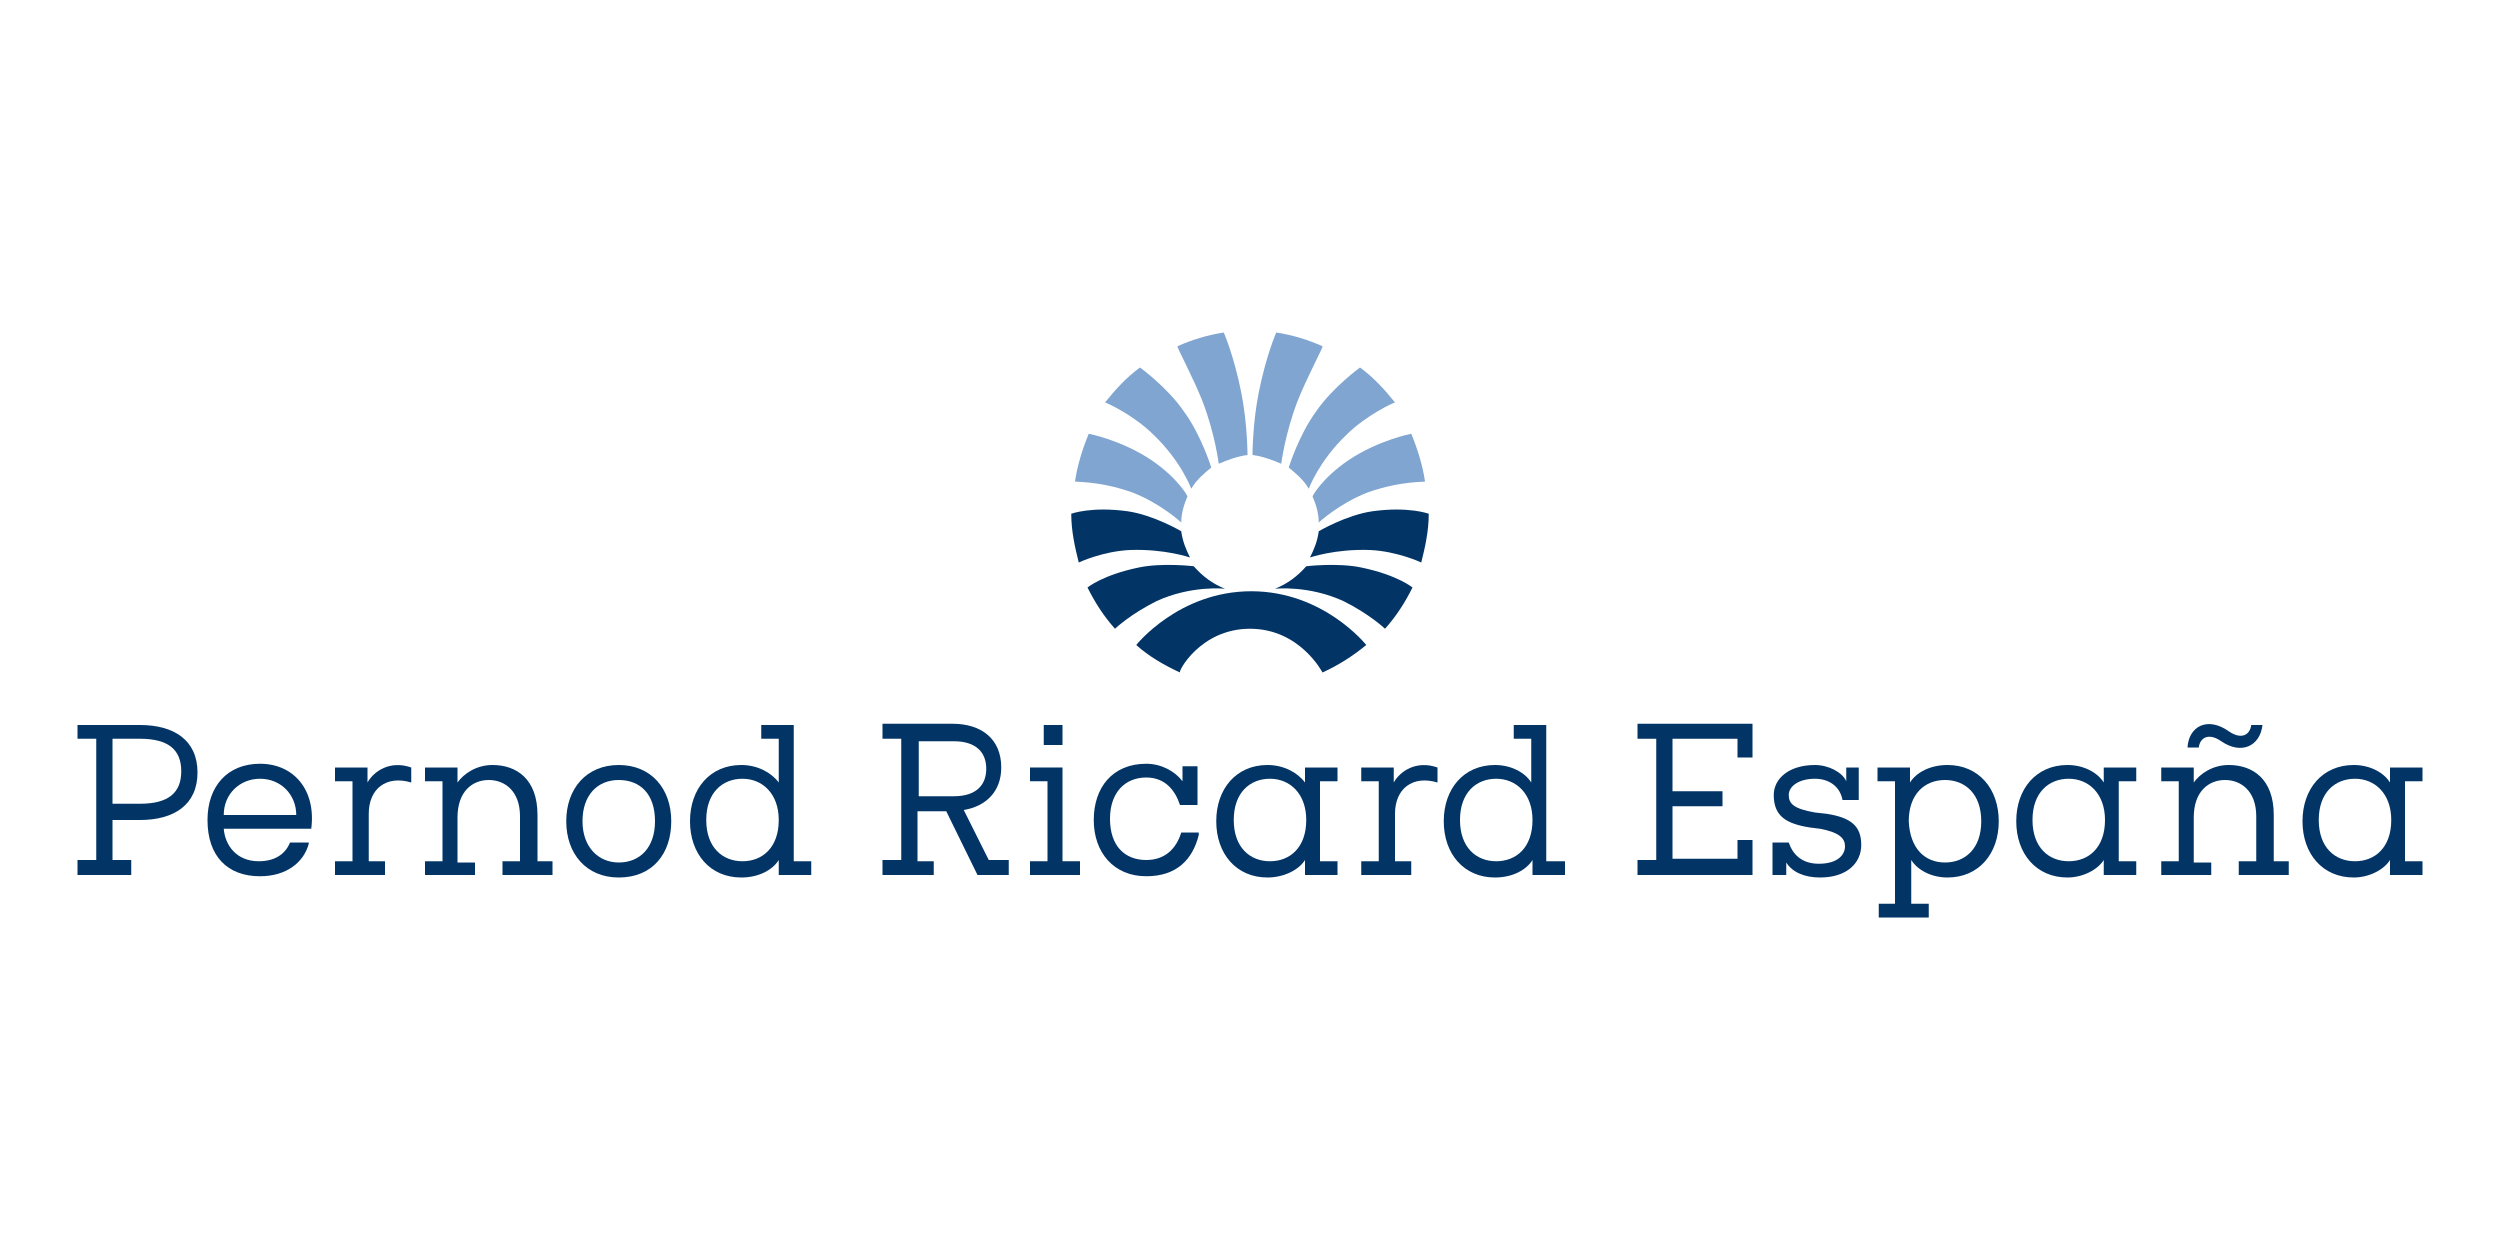 <?xml version="1.0" encoding="utf-8"?>
<!-- Generator: Adobe Illustrator 26.4.1, SVG Export Plug-In . SVG Version: 6.00 Build 0)  -->
<svg version="1.1" id="Layer_1" xmlns="http://www.w3.org/2000/svg" xmlns:xlink="http://www.w3.org/1999/xlink" x="0px" y="0px"
	 viewBox="0 0 200 100" style="enable-background:new 0 0 200 100;" xml:space="preserve">
<style type="text/css">
	.st0{fill:#7FA5D0;}
	.st1{fill:#023466;}
</style>
<g>
	<g>
		<g>
			<path class="st0" d="M90.6,39.4c2.3,0.9,3.9,2.4,3.9,2.4c0-0.7,0.2-1.4,0.5-2.1c0,0-0.7-1.4-2.9-2.9c-2.4-1.6-5-2.1-5-2.1
				c-0.5,1.2-0.9,2.5-1.1,3.8C85.8,38.6,87.8,38.4,90.6,39.4z"/>
			<path class="st0" d="M92.3,34.8c2.2,2.1,3,4.3,3,4.3c0.4-0.7,1-1.2,1.6-1.7c0,0-0.8-2.6-2.2-4.5c-1.3-1.9-3.5-3.5-3.5-3.5
				c-1.1,0.8-2,1.8-2.8,2.8C88.5,32.2,90.7,33.2,92.3,34.8z"/>
			<path class="st0" d="M96.2,32.1c1,2.6,1.3,5,1.3,5c0.7-0.3,1.5-0.6,2.3-0.7c0,0,0-2.5-0.5-5c-0.6-3-1.4-4.8-1.4-4.8
				c-1.3,0.2-2.6,0.6-3.7,1.1C94.1,27.7,95.5,30.3,96.2,32.1z"/>
			<path class="st0" d="M109.4,39.4c-2.3,0.9-3.9,2.4-3.9,2.4c0-0.7-0.2-1.4-0.5-2.1c0,0,0.7-1.4,2.9-2.9c2.4-1.6,5-2.1,5-2.1
				c0.5,1.2,0.9,2.5,1.1,3.8C114.2,38.6,112.2,38.4,109.4,39.4z"/>
			<path class="st0" d="M107.7,34.8c-2.2,2.1-3,4.3-3,4.3c-0.4-0.7-1-1.2-1.6-1.7c0,0,0.8-2.6,2.2-4.5c1.3-1.9,3.5-3.5,3.5-3.5
				c1.1,0.8,2,1.8,2.8,2.8C111.5,32.2,109.3,33.2,107.7,34.8z"/>
			<path class="st0" d="M103.8,32.1c-1,2.6-1.3,5-1.3,5c-0.7-0.3-1.5-0.6-2.3-0.7c0,0,0-2.5,0.5-5c0.6-3,1.4-4.8,1.4-4.8
				c1.3,0.2,2.6,0.6,3.7,1.1C105.9,27.7,104.5,30.3,103.8,32.1z"/>
		</g>
		<g>
			<path class="st1" d="M92.5,48.1c2.8-1.3,5.5-1,5.5-1c-1-0.4-1.8-1-2.5-1.8c0,0-2.5-0.3-4.4,0.1c-2.9,0.6-4.1,1.6-4.1,1.6
				c0.6,1.2,1.3,2.3,2.2,3.3C89.3,50.2,90.5,49.1,92.5,48.1z"/>
			<path class="st1" d="M90.4,44c2.8-0.1,4.8,0.6,4.8,0.6c-0.3-0.6-0.6-1.3-0.7-2.1c0,0-2.2-1.3-4.3-1.6c-2.9-0.4-4.5,0.2-4.5,0.2
				c0,1.4,0.3,2.7,0.6,3.9C86.3,45,88.2,44.1,90.4,44z"/>
			<path class="st1" d="M100,50.3c4,0,5.8,3.5,5.8,3.5c1.3-0.6,2.4-1.3,3.5-2.2c0,0-3.4-4.3-9.2-4.3c-5.8,0-9.2,4.3-9.2,4.3
				c1,0.9,2.2,1.6,3.5,2.2C94.2,53.8,96,50.3,100,50.3z"/>
			<path class="st1" d="M107.5,48.1c-2.8-1.3-5.5-1-5.5-1c1-0.4,1.8-1,2.5-1.8c0,0,2.5-0.3,4.4,0.1c2.9,0.6,4.1,1.6,4.1,1.6
				c-0.6,1.2-1.3,2.3-2.2,3.3C110.7,50.2,109.5,49.1,107.5,48.1z"/>
			<path class="st1" d="M109.6,44c-2.8-0.1-4.8,0.6-4.8,0.6c0.3-0.6,0.6-1.3,0.7-2.1c0,0,2.2-1.3,4.3-1.6c2.9-0.4,4.5,0.2,4.5,0.2
				c0,1.4-0.3,2.7-0.6,3.9C113.7,45,111.8,44.1,109.6,44z"/>
		</g>
	</g>
	<g>
		<path class="st1" d="M9,68.8h1.5V70H6.2v-1.2h1.5v-9.7H6.2V58h5c2.7,0,4.6,1.2,4.6,3.8c0,2.6-1.9,3.8-4.6,3.8H9V68.8z M9,59.2v5.1
			h2.2c2.3,0,3.3-0.9,3.3-2.6s-1-2.6-3.3-2.6H9z"/>
		<path class="st1" d="M24.7,67.5c-0.4,1.5-1.8,2.6-3.9,2.6c-2.6,0-4.2-1.6-4.2-4.5c0-2.7,1.6-4.5,4.2-4.5c2.7,0,4.5,2.1,4.1,5.2h-7
			c0.1,1.3,1,2.6,2.8,2.6c1.2,0,2.1-0.5,2.5-1.5H24.7z M23.7,65.2c0-1.6-1.2-2.9-2.9-2.9c-1.6,0-2.9,1.2-2.9,2.9H23.7z"/>
		<path class="st1" d="M29.4,68.9h1.4V70h-4v-1.1h1.4v-6.4h-1.4v-1.1h1.4h1.2v1.2c0.5-0.9,1.8-1.8,3.5-1.2v1.2
			c-2-0.6-3.4,0.5-3.4,2.5V68.9z"/>
		<path class="st1" d="M42.8,68.9h1.4V70h-4v-1.1h1.4v-3.6c0-2-1.2-2.9-2.5-2.9c-1.3,0-2.5,0.9-2.5,3v3.6h1.4V70h-4v-1.1h1.4v-6.4
			h-1.4v-1.1h1.4h1.2v1.2c0.5-0.7,1.5-1.4,2.8-1.4c1.9,0,3.6,1.1,3.6,4V68.9z"/>
		<path class="st1" d="M49.5,61.2c2.6,0,4.2,1.9,4.2,4.5c0,2.6-1.5,4.5-4.2,4.5c-2.6,0-4.2-1.9-4.2-4.5
			C45.3,63.1,46.9,61.2,49.5,61.2z M49.5,69c1.7,0,2.9-1.2,2.9-3.3c0-2.2-1.2-3.3-2.9-3.3s-2.9,1.2-2.9,3.3
			C46.6,67.8,47.9,69,49.5,69z"/>
		<path class="st1" d="M63.5,68.9h1.4V70h-2.6v-1.2c-0.5,0.8-1.6,1.4-3,1.4c-2.5,0-4.1-1.9-4.1-4.5c0-2.6,1.6-4.5,4.1-4.5
			c1.3,0,2.4,0.6,3,1.4v-3.5h-1.4v-1.1h2.6V68.9z M59.4,62.3c-1.6,0-2.9,1.1-2.9,3.3c0,2.2,1.3,3.3,2.9,3.3s2.9-1.1,2.9-3.3
			C62.3,63.5,61,62.3,59.4,62.3z"/>
		<path class="st1" d="M70.6,57.9h5.6c2.3,0,3.9,1.2,3.9,3.5c0,1.9-1.2,3.1-3,3.4l2,4h1.6V70h-2.5l-2.5-5.1h-2.3v4h1.3V70h-4.1v-1.2
			h1.5v-9.7h-1.5V57.9z M73.5,59.2v4.5h2.8c1.8,0,2.6-0.9,2.6-2.2c0-1.3-0.8-2.2-2.6-2.2H73.5z"/>
		<path class="st1" d="M85,68.9h1.4V70h-4v-1.1h1.4v-6.4h-1.4v-1.1h1.4H85V68.9z M83.5,59.6H85v-1.6h-1.5V59.6z"/>
		<path class="st1" d="M95.9,66.8c-0.5,2-1.8,3.3-4.2,3.3c-2.6,0-4.2-1.9-4.2-4.5c0-2.6,1.5-4.5,4.2-4.5c1.2,0,2.3,0.6,2.9,1.4v-1.2
			h1.2v3.1h-1.4c-0.4-1.2-1.2-2.2-2.7-2.2c-1.7,0-2.9,1.2-2.9,3.3c0,2.2,1.2,3.3,2.9,3.3c1.5,0,2.4-0.9,2.8-2.2H95.9z"/>
		<path class="st1" d="M104.4,61.4h2.6v1.1h-1.4v6.4h1.4V70h-2.6v-1.2c-0.5,0.8-1.7,1.4-3,1.4c-2.5,0-4.1-1.9-4.1-4.5
			c0-2.6,1.6-4.5,4.1-4.5c1.3,0,2.4,0.6,3,1.4V61.4z M101.6,62.3c-1.6,0-2.9,1.1-2.9,3.3c0,2.2,1.3,3.3,2.9,3.3s2.9-1.1,2.9-3.3
			C104.5,63.5,103.2,62.3,101.6,62.3z"/>
		<path class="st1" d="M111.5,68.9h1.4V70h-4v-1.1h1.4v-6.4h-1.4v-1.1h1.4h1.2v1.2c0.5-0.9,1.8-1.8,3.5-1.2v1.2
			c-2-0.6-3.4,0.5-3.4,2.5V68.9z"/>
		<path class="st1" d="M123.8,68.9h1.4V70h-2.6v-1.2c-0.5,0.8-1.6,1.4-3,1.4c-2.5,0-4.1-1.9-4.1-4.5c0-2.6,1.6-4.5,4.1-4.5
			c1.3,0,2.4,0.6,2.9,1.4v-3.5h-1.4v-1.1h2.6V68.9z M119.7,62.3c-1.6,0-2.9,1.1-2.9,3.3c0,2.2,1.3,3.3,2.9,3.3
			c1.6,0,2.9-1.1,2.9-3.3C122.6,63.5,121.3,62.3,119.7,62.3z"/>
		<path class="st1" d="M139,60.6v-1.5h-5.2v4.2h4v1.2h-4v4.2h5.2v-1.5h1.2V70H131v-1.2h1.5v-9.7H131v-1.2h1.5h7.7v2.7H139z"/>
		<path class="st1" d="M144.8,66.2c-1.9-0.3-2.9-0.9-2.9-2.6c0-1.3,1.2-2.4,3.3-2.4c1.1,0,2.2,0.6,2.5,1.3v-1.1h1l0,2.6h-1.3
			c-0.2-1.1-1.1-1.7-2.2-1.7c-1.3,0-2.1,0.6-2.1,1.3c0,0.7,0.4,1.1,2.1,1.4l0.9,0.1c2,0.3,2.8,1,2.8,2.5c0,1.4-1.1,2.6-3.3,2.6
			c-1.2,0-2.2-0.4-2.7-1.2V70h-1.1l0-2.6h1.3c0.3,0.9,1,1.7,2.4,1.7c1.5,0,2.1-0.7,2.1-1.4c0-0.6-0.4-1.1-2-1.4L144.8,66.2z"/>
		<path class="st1" d="M150.2,72.3h1.4v-9.8h-1.4v-1.1h1.4h1.2v1.2c0.5-0.8,1.6-1.4,3-1.4c2.5,0,4.1,1.9,4.1,4.5
			c0,2.6-1.6,4.5-4.1,4.5c-1.3,0-2.4-0.6-2.9-1.4v3.5h1.4v1.1h-4V72.3z M155.6,69c1.6,0,2.9-1.1,2.9-3.3c0-2.2-1.3-3.3-2.9-3.3
			s-2.9,1.1-2.9,3.3C152.8,67.9,154,69,155.6,69z"/>
		<path class="st1" d="M168.3,61.4h2.6v1.1h-1.4v6.4h1.4V70h-2.6v-1.2c-0.5,0.8-1.7,1.4-2.9,1.4c-2.5,0-4.1-1.9-4.1-4.5
			c0-2.6,1.6-4.5,4.1-4.5c1.3,0,2.4,0.6,2.9,1.4V61.4z M165.5,62.3c-1.6,0-2.9,1.1-2.9,3.3c0,2.2,1.3,3.3,2.9,3.3
			c1.6,0,2.9-1.1,2.9-3.3C168.4,63.5,167.1,62.3,165.5,62.3z"/>
		<path class="st1" d="M181.7,68.9h1.4V70h-4v-1.1h1.4v-3.6c0-2-1.2-2.9-2.5-2.9c-1.3,0-2.5,0.9-2.5,3v3.6h1.4V70h-4v-1.1h1.4v-6.4
			h-1.4v-1.1h1.4h1.2v1.2c0.5-0.7,1.5-1.4,2.8-1.4c1.9,0,3.6,1.1,3.6,4V68.9z M177.7,59.3c-1-0.7-1.7-0.3-1.8,0.5H175
			c0.1-1.7,1.6-2.5,3.3-1.3c1,0.7,1.7,0.3,1.8-0.5h0.9C180.8,59.7,179.3,60.4,177.7,59.3z"/>
		<path class="st1" d="M191.2,61.4h2.6v1.1h-1.4v6.4h1.4V70h-2.6v-1.2c-0.5,0.8-1.7,1.4-2.9,1.4c-2.5,0-4.1-1.9-4.1-4.5
			c0-2.6,1.6-4.5,4.1-4.5c1.3,0,2.4,0.6,2.9,1.4V61.4z M188.4,62.3c-1.6,0-2.9,1.1-2.9,3.3c0,2.2,1.3,3.3,2.9,3.3
			c1.6,0,2.9-1.1,2.9-3.3C191.3,63.5,190,62.3,188.4,62.3z"/>
	</g>
</g>
</svg>
